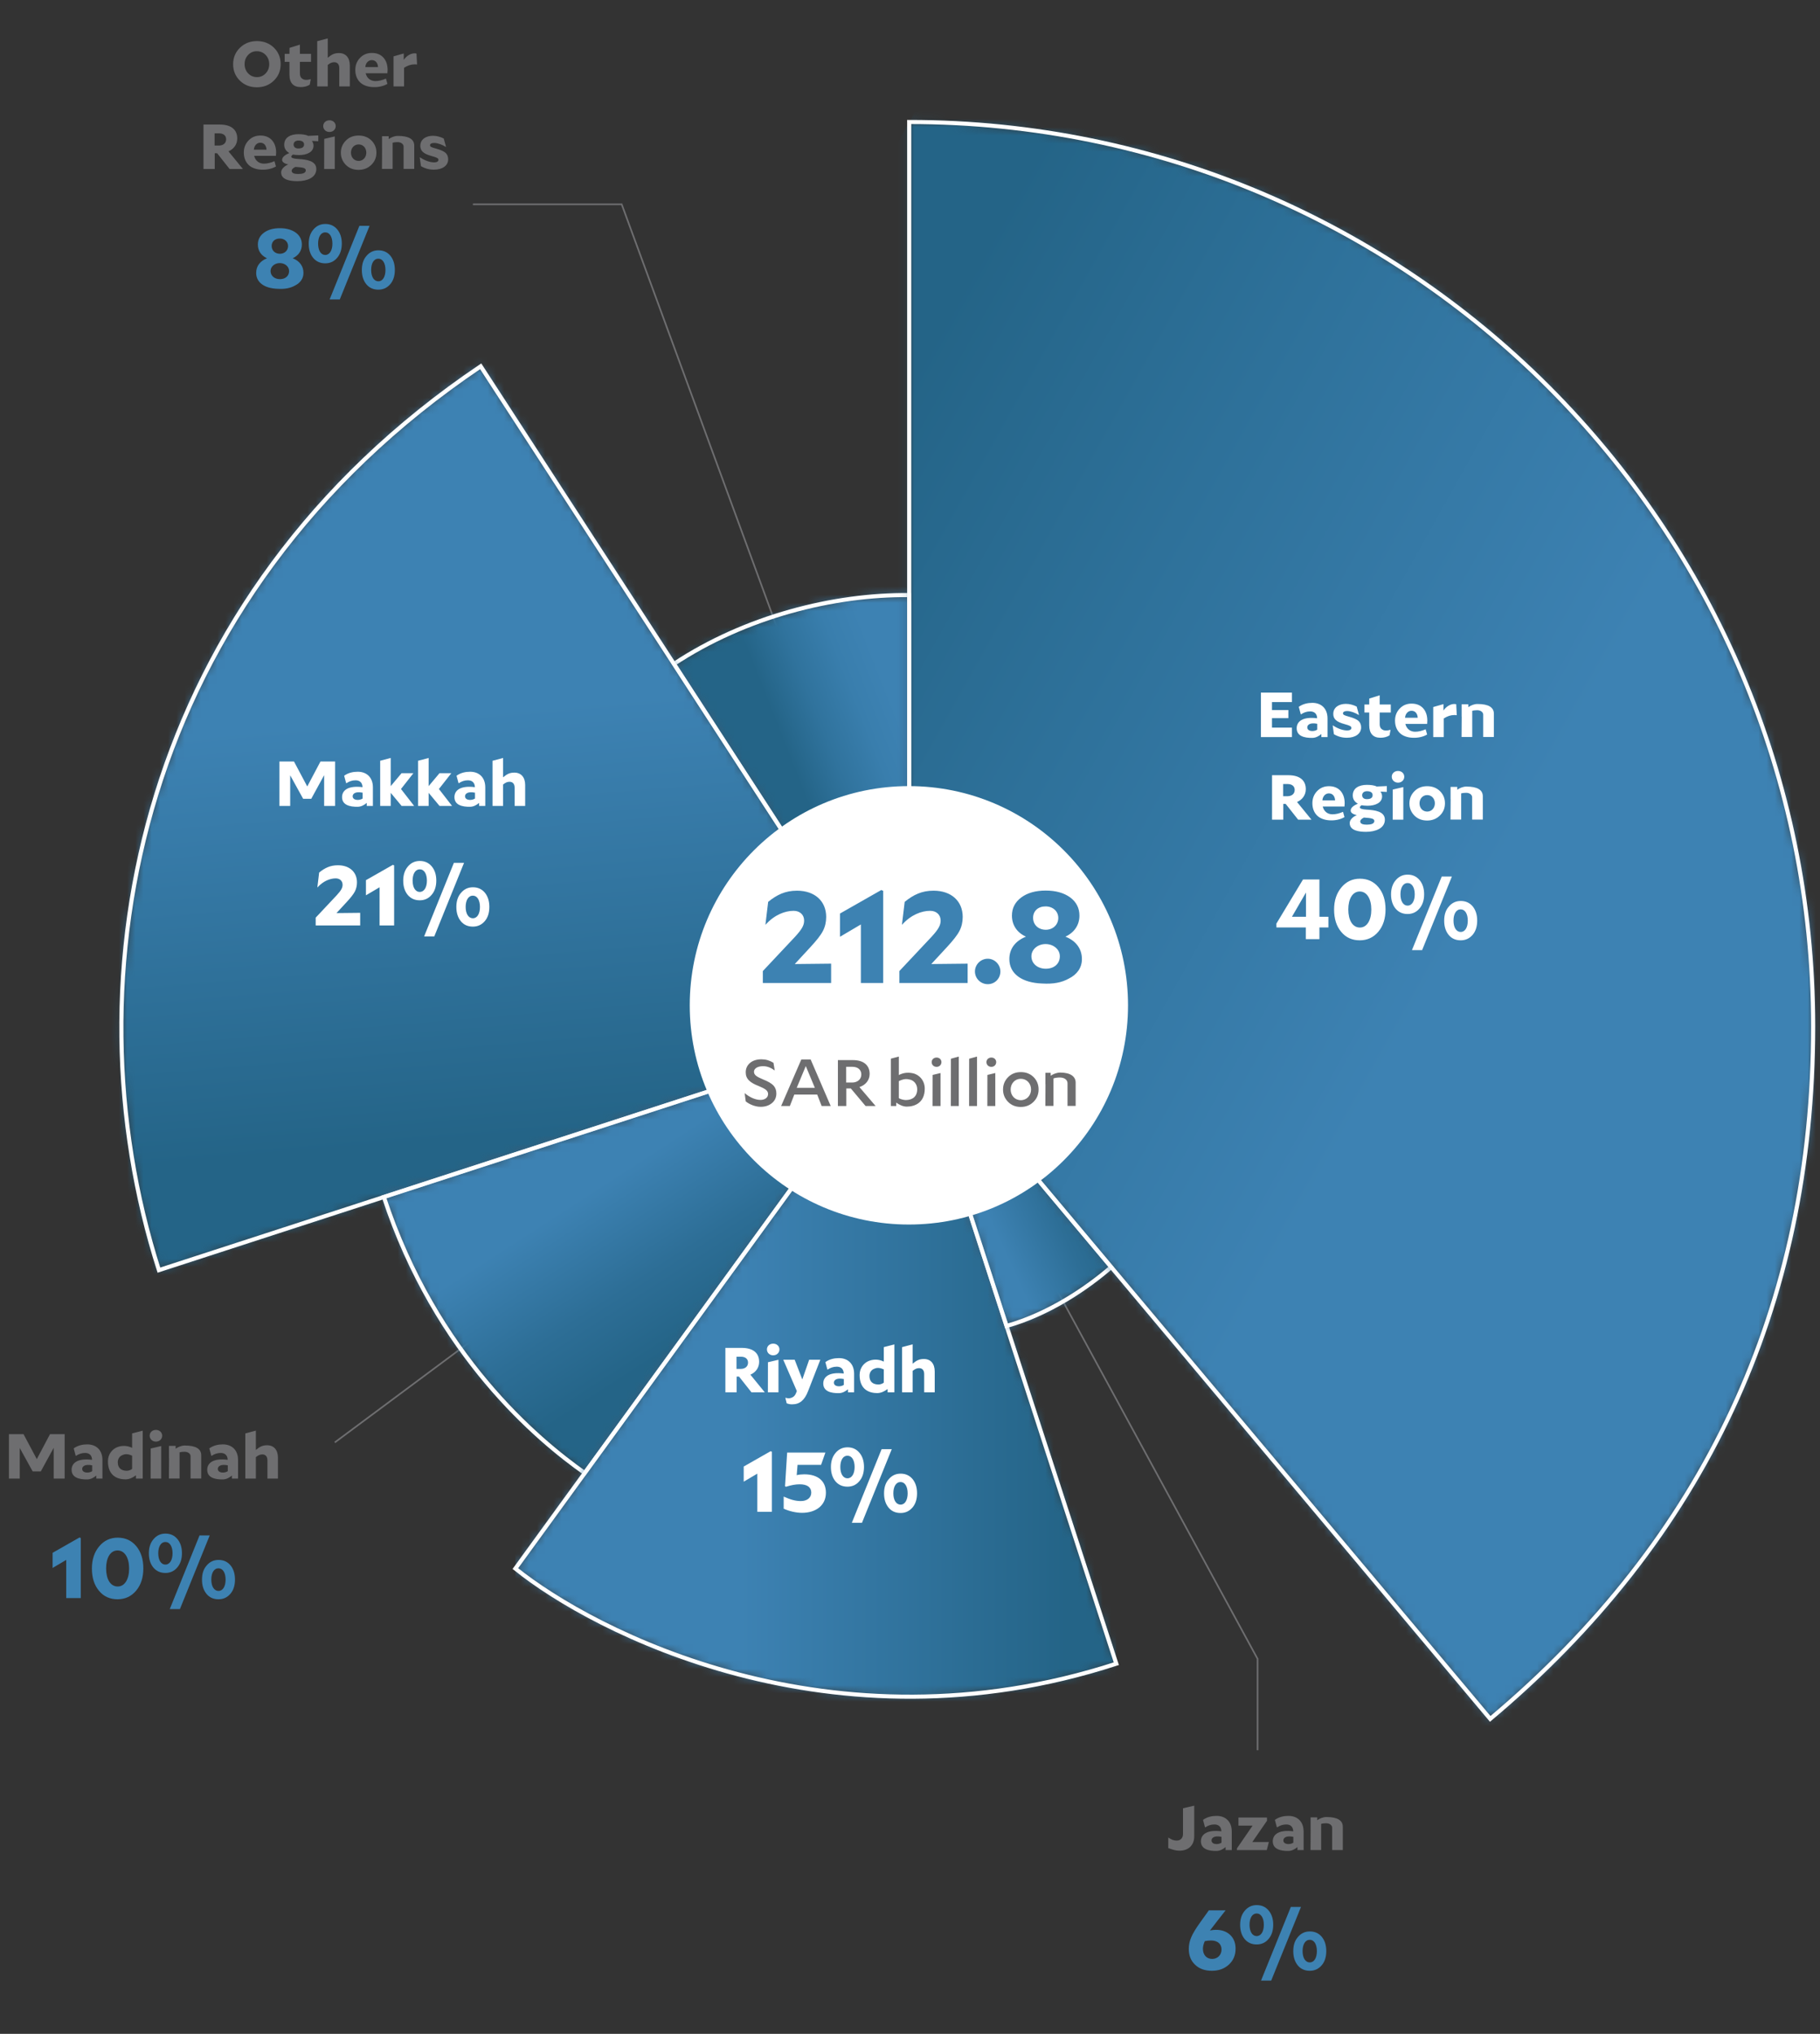 <svg width="222" height="248" viewBox="0 0 222 248" fill="none" xmlns="http://www.w3.org/2000/svg">
<rect x="0" y="0" width="222" height="248" fill="#333333" stroke="none"/>
<path d="M31.33 10.643C30.502 10.643 29.813 10.372 29.264 9.838C28.714 9.297 28.436 8.631 28.436 7.834C28.436 7.036 28.714 6.363 29.271 5.821C29.829 5.28 30.518 5.009 31.346 5.009C32.166 5.009 32.855 5.28 33.412 5.814C33.962 6.355 34.233 7.021 34.233 7.818C34.233 8.623 33.962 9.289 33.405 9.831C32.847 10.372 32.158 10.643 31.33 10.643ZM29.837 7.818C29.837 8.267 29.976 8.639 30.27 8.948C30.556 9.25 30.912 9.405 31.338 9.405C31.764 9.405 32.112 9.258 32.406 8.948C32.693 8.646 32.84 8.275 32.84 7.834C32.84 7.385 32.693 7.006 32.406 6.704C32.112 6.394 31.748 6.247 31.323 6.247C30.897 6.247 30.549 6.394 30.262 6.704C29.976 7.006 29.837 7.377 29.837 7.818ZM37.783 10.326C37.481 10.52 37.102 10.62 36.684 10.62C35.778 10.62 35.306 10.101 35.306 9.088V7.54H34.725V6.564H35.306L35.314 5.837L36.583 5.442V6.564H37.938V7.54H36.583V8.956C36.583 9.335 36.722 9.567 37.071 9.699C37.28 9.761 37.527 9.753 37.883 9.653L37.907 9.668L37.783 10.326ZM40.76 7.586C40.489 7.586 40.272 7.687 39.978 7.919V10.535H38.693V5.024L39.978 4.684V7.044C40.481 6.619 40.814 6.471 41.356 6.471C42.176 6.471 42.671 7.036 42.671 7.989V10.535H41.386V8.306C41.386 7.841 41.154 7.586 40.76 7.586ZM45.785 9.885C46.196 9.885 46.645 9.776 47.078 9.583L47.256 10.225C46.761 10.52 46.103 10.651 45.491 10.62C44.872 10.597 44.299 10.403 43.928 10.047C43.541 9.668 43.34 9.157 43.34 8.53C43.34 7.942 43.533 7.454 43.92 7.052C44.299 6.657 44.779 6.456 45.36 6.456C45.956 6.456 46.428 6.649 46.769 7.021C47.109 7.408 47.279 7.911 47.279 8.538C47.279 8.654 47.264 8.871 47.256 8.933H44.601C44.748 9.544 45.213 9.885 45.785 9.885ZM44.563 8.182H46.111C46.08 7.656 45.793 7.331 45.352 7.331C44.919 7.331 44.594 7.702 44.563 8.182ZM48.001 6.874L49.248 6.518V7.307C49.549 6.828 50.107 6.502 50.556 6.502C50.641 6.502 50.71 6.51 50.803 6.533L50.873 7.872C50.795 7.849 50.703 7.849 50.563 7.849C50.145 7.849 49.727 7.981 49.286 8.267V10.535H48.001V6.874Z" fill="#6E6E70"/>
<path d="M28.002 20.605L26.485 18.686H26.191V20.605H24.821V15.187H26.81C28.18 15.187 28.939 15.791 28.939 16.89C28.939 17.586 28.536 18.167 27.87 18.453L29.628 20.605H28.002ZM26.175 17.749H26.694C27.236 17.749 27.584 17.447 27.584 16.983C27.584 16.534 27.259 16.263 26.717 16.263H26.175V17.749ZM32.188 19.955C32.598 19.955 33.047 19.846 33.48 19.653L33.658 20.295C33.163 20.59 32.505 20.721 31.893 20.69C31.274 20.667 30.701 20.473 30.33 20.117C29.943 19.738 29.742 19.227 29.742 18.6C29.742 18.012 29.935 17.524 30.322 17.122C30.701 16.727 31.181 16.526 31.762 16.526C32.358 16.526 32.83 16.72 33.171 17.091C33.511 17.478 33.681 17.981 33.681 18.608C33.681 18.724 33.666 18.941 33.658 19.003H31.003C31.15 19.614 31.615 19.955 32.188 19.955ZM30.965 18.252H32.513C32.482 17.726 32.195 17.401 31.754 17.401C31.321 17.401 30.996 17.772 30.965 18.252ZM38.823 17.223L38.049 17.184C38.157 17.346 38.242 17.524 38.242 17.772C38.242 18.538 37.438 18.91 36.462 18.91C36.238 18.91 35.812 18.871 35.75 18.848C35.673 18.879 35.533 18.987 35.533 19.103C35.533 19.266 35.804 19.343 36.339 19.382C37.391 19.444 38.583 19.599 38.583 20.613C38.583 21.665 37.438 22.091 36.284 22.091C35.441 22.091 34.295 21.952 34.295 21.023C34.295 20.62 34.674 20.264 35.147 20.055H35.17C34.76 19.97 34.411 19.792 34.411 19.498C34.411 19.096 34.899 18.825 35.286 18.662C34.891 18.422 34.667 18.12 34.667 17.648C34.667 16.75 35.448 16.363 36.385 16.363C36.842 16.363 37.321 16.418 37.577 16.565L38.823 16.511V17.223ZM35.58 20.829C35.58 21.154 35.998 21.216 36.385 21.216C36.888 21.216 37.298 21.108 37.298 20.775C37.298 20.489 36.989 20.412 36.029 20.35C35.735 20.497 35.58 20.651 35.58 20.829ZM35.812 17.625C35.812 17.881 35.982 18.105 36.385 18.105C36.927 18.105 37.089 17.881 37.089 17.617C37.089 17.354 36.911 17.137 36.4 17.137C36.029 17.137 35.812 17.346 35.812 17.625ZM40.19 14.668C40.624 14.668 40.949 14.97 40.949 15.373C40.949 15.783 40.624 16.093 40.19 16.093C39.757 16.093 39.424 15.783 39.424 15.373C39.424 14.97 39.749 14.668 40.19 14.668ZM39.54 20.605L39.548 16.936L40.833 16.634V20.605H39.54ZM43.738 20.713C43.111 20.713 42.592 20.512 42.19 20.11C41.788 19.699 41.578 19.212 41.578 18.623C41.578 18.035 41.788 17.54 42.198 17.13C42.6 16.727 43.119 16.526 43.746 16.526C44.373 16.526 44.891 16.727 45.301 17.122C45.712 17.532 45.913 18.02 45.913 18.608C45.913 19.204 45.712 19.692 45.294 20.102C44.883 20.504 44.365 20.713 43.738 20.713ZM42.809 18.616C42.809 19.196 43.204 19.622 43.746 19.622C44.28 19.622 44.682 19.189 44.682 18.616C44.682 18.035 44.288 17.61 43.746 17.61C43.204 17.61 42.809 18.051 42.809 18.616ZM49.23 17.873C49.23 17.571 48.92 17.331 48.495 17.331C48.286 17.331 48.007 17.362 47.891 17.408V20.597H46.591L46.606 18.097H46.598V16.611H47.411V16.959C47.728 16.743 48.115 16.572 48.526 16.572C49.872 16.572 50.53 16.975 50.53 17.764V20.597H49.23V17.873ZM53.244 18.136C53.778 18.283 54.157 18.461 54.358 18.647C54.567 18.848 54.668 19.103 54.668 19.428C54.668 20.187 53.971 20.69 52.934 20.69C52.353 20.69 51.85 20.551 51.347 20.257L51.2 19.204L51.231 19.189C51.812 19.576 52.439 19.8 52.98 19.8C53.29 19.8 53.483 19.676 53.483 19.498C53.483 19.289 53.282 19.204 52.671 19.034C51.649 18.755 51.27 18.407 51.27 17.78C51.27 16.975 51.974 16.557 52.81 16.557C53.251 16.557 53.7 16.673 54.126 16.89L54.405 17.904L54.381 17.912C53.917 17.625 53.375 17.432 52.95 17.432C52.64 17.432 52.454 17.54 52.454 17.71C52.454 17.795 52.501 17.865 52.593 17.919C52.686 17.973 52.903 18.043 53.244 18.136Z" fill="#6E6E70"/>
<path d="M37.016 33.276C37.016 33.968 36.624 34.504 35.974 34.824C35.406 35.144 34.715 35.268 33.879 35.216C32.248 35.165 31.247 34.442 31.247 33.276C31.247 32.45 31.722 31.831 32.568 31.491C31.856 31.171 31.454 30.572 31.454 29.819C31.454 29.22 31.701 28.746 32.197 28.374C32.682 28.013 33.332 27.827 34.137 27.827C34.942 27.827 35.592 28.013 36.087 28.374C36.572 28.735 36.82 29.22 36.82 29.819C36.82 30.562 36.417 31.16 35.705 31.491C36.541 31.821 37.016 32.45 37.016 33.276ZM33.002 33.049C33.002 33.627 33.487 34.04 34.147 34.04C34.797 34.04 35.262 33.658 35.262 33.049C35.262 32.492 34.746 32.079 34.126 32.079C33.518 32.079 33.002 32.492 33.002 33.049ZM33.136 29.994C33.136 30.562 33.569 30.944 34.147 30.944C34.704 30.944 35.138 30.552 35.138 30.005C35.138 29.468 34.704 29.086 34.126 29.086C33.538 29.086 33.136 29.447 33.136 29.994ZM40.206 36.517L43.838 27.538H45.077L41.444 36.517H40.206ZM37.657 29.716C37.657 29.014 37.842 28.436 38.224 27.992C38.606 27.538 39.091 27.311 39.679 27.311C40.278 27.311 40.763 27.528 41.134 27.972C41.506 28.415 41.692 28.993 41.692 29.705C41.692 30.407 41.506 30.995 41.124 31.439C40.742 31.893 40.257 32.11 39.669 32.11C39.07 32.11 38.575 31.893 38.203 31.45C37.842 31.006 37.657 30.438 37.657 29.716ZM38.802 29.705C38.802 30.531 39.132 31.088 39.679 31.088C40.206 31.088 40.546 30.531 40.546 29.716C40.546 28.89 40.216 28.333 39.669 28.333C39.132 28.333 38.802 28.89 38.802 29.705ZM44.138 32.925C44.138 32.224 44.313 31.645 44.705 31.202C45.087 30.748 45.572 30.521 46.16 30.521C46.748 30.521 47.244 30.737 47.615 31.181C47.977 31.625 48.162 32.203 48.162 32.915C48.162 33.617 47.987 34.205 47.605 34.649C47.213 35.103 46.738 35.319 46.15 35.319C45.541 35.319 45.046 35.103 44.684 34.659C44.323 34.215 44.138 33.648 44.138 32.925ZM45.273 32.915C45.273 33.74 45.603 34.298 46.16 34.298C46.687 34.298 47.017 33.74 47.017 32.925C47.017 32.1 46.687 31.542 46.15 31.542C45.603 31.542 45.273 32.1 45.273 32.915Z" fill="#3D82B2"/>
<path d="M3.986 179.42L2.407 176.557V180.295H1.091V174.877H2.871L4.489 177.919L6.099 174.877H7.887V180.295H6.548V176.541L4.976 179.42H3.986ZM12.496 180.295H11.745V179.923C11.443 180.179 11.071 180.388 10.646 180.396C9.655 180.411 8.734 180.171 8.734 179.219C8.734 178.345 9.539 177.787 11.226 178.004L11.219 177.865C11.149 177.362 10.8 177.168 10.375 177.168C9.949 177.168 9.601 177.3 9.26 177.524L9.229 177.501L8.989 176.611C9.485 176.247 10.088 176.123 10.646 176.123C11.729 176.123 12.496 176.804 12.496 178.035V180.295ZM10.027 179.111C10.027 179.629 10.839 179.668 11.242 179.389V178.677C10.367 178.499 10.027 178.801 10.027 179.111ZM17.408 180.295H16.58V179.893C16.224 180.163 15.783 180.388 15.318 180.388C14.358 180.388 13.166 179.985 13.166 178.174C13.166 177.307 13.716 176.657 14.382 176.433C14.978 176.224 15.62 176.293 16.116 176.549V174.784L17.408 174.451V180.295ZM14.366 178.298C14.366 178.956 14.738 179.343 15.481 179.343C15.666 179.343 15.968 179.25 16.116 179.111V177.501C15.775 177.346 15.357 177.23 14.97 177.416C14.653 177.516 14.366 177.834 14.366 178.298ZM19.023 174.358C19.456 174.358 19.781 174.66 19.781 175.063C19.781 175.473 19.456 175.783 19.023 175.783C18.589 175.783 18.256 175.473 18.256 175.063C18.256 174.66 18.581 174.358 19.023 174.358ZM18.372 180.295L18.38 176.626L19.665 176.324V180.295H18.372ZM23.244 177.563C23.244 177.261 22.934 177.021 22.508 177.021C22.299 177.021 22.021 177.052 21.905 177.098V180.287H20.604L20.62 177.787H20.612V176.301H21.425V176.649C21.742 176.433 22.129 176.262 22.539 176.262C23.886 176.262 24.544 176.665 24.544 177.454V180.287H23.244V177.563ZM29.038 180.295H28.287V179.923C27.985 180.179 27.613 180.388 27.188 180.396C26.197 180.411 25.276 180.171 25.276 179.219C25.276 178.345 26.081 177.787 27.768 178.004L27.761 177.865C27.691 177.362 27.343 177.168 26.917 177.168C26.491 177.168 26.143 177.3 25.802 177.524L25.771 177.501L25.531 176.611C26.027 176.247 26.63 176.123 27.188 176.123C28.271 176.123 29.038 176.804 29.038 178.035V180.295ZM26.569 179.111C26.569 179.629 27.381 179.668 27.784 179.389V178.677C26.909 178.499 26.569 178.801 26.569 179.111ZM31.992 177.346C31.721 177.346 31.504 177.447 31.21 177.679V180.295H29.925V174.784L31.21 174.444V176.804C31.713 176.379 32.046 176.231 32.588 176.231C33.408 176.231 33.904 176.797 33.904 177.749V180.295H32.619V178.066C32.619 177.601 32.386 177.346 31.992 177.346Z" fill="#6E6E70"/>
<path d="M9.852 194.865H8.077V190.211L6.416 191.191V189.344L9.698 187.476L9.852 187.538V194.865ZM17.484 191.243C17.484 192.347 17.195 193.255 16.607 193.957C16.019 194.659 15.255 195.009 14.336 195.009C13.408 195.009 12.644 194.669 12.076 193.977C11.498 193.286 11.21 192.388 11.21 191.263C11.21 190.159 11.509 189.261 12.107 188.549C12.696 187.847 13.449 187.497 14.357 187.497C15.286 187.497 16.039 187.837 16.617 188.529C17.195 189.22 17.484 190.128 17.484 191.243ZM12.943 191.243C12.943 192.564 13.47 193.451 14.357 193.451C15.224 193.451 15.75 192.553 15.75 191.263C15.75 189.953 15.214 189.055 14.336 189.055C13.459 189.055 12.943 189.963 12.943 191.243ZM20.707 196.207L24.339 187.228H25.578L21.945 196.207H20.707ZM18.158 189.406C18.158 188.704 18.343 188.126 18.725 187.682C19.107 187.228 19.592 187.001 20.18 187.001C20.779 187.001 21.264 187.218 21.635 187.662C22.007 188.105 22.193 188.683 22.193 189.395C22.193 190.097 22.007 190.685 21.625 191.129C21.243 191.583 20.758 191.8 20.17 191.8C19.571 191.8 19.076 191.583 18.704 191.139C18.343 190.696 18.158 190.128 18.158 189.406ZM19.303 189.395C19.303 190.221 19.633 190.778 20.18 190.778C20.707 190.778 21.047 190.221 21.047 189.406C21.047 188.58 20.717 188.023 20.17 188.023C19.633 188.023 19.303 188.58 19.303 189.395ZM24.639 192.615C24.639 191.913 24.814 191.336 25.206 190.892C25.588 190.438 26.073 190.211 26.661 190.211C27.25 190.211 27.745 190.427 28.116 190.871C28.478 191.315 28.663 191.893 28.663 192.605C28.663 193.307 28.488 193.895 28.106 194.339C27.714 194.793 27.239 195.009 26.651 195.009C26.042 195.009 25.547 194.793 25.186 194.349C24.824 193.905 24.639 193.338 24.639 192.615ZM25.774 192.605C25.774 193.431 26.104 193.988 26.661 193.988C27.188 193.988 27.518 193.431 27.518 192.615C27.518 191.79 27.188 191.232 26.651 191.232C26.104 191.232 25.774 191.79 25.774 192.605Z" fill="#3D82B2"/>
<path d="M143.526 224.434C143.998 224.434 144.3 224.124 144.3 223.629V220.494L145.67 220.177V223.908C145.67 224.991 144.981 225.665 143.874 225.665C143.433 225.665 143.03 225.549 142.504 225.347V224.078L142.519 224.07C142.876 224.318 143.193 224.434 143.526 224.434ZM150.248 225.595H149.497V225.223C149.195 225.479 148.824 225.688 148.398 225.696C147.407 225.711 146.486 225.471 146.486 224.519C146.486 223.644 147.291 223.087 148.979 223.304L148.971 223.165C148.901 222.662 148.553 222.468 148.127 222.468C147.701 222.468 147.353 222.6 147.013 222.824L146.982 222.801L146.742 221.911C147.237 221.547 147.841 221.423 148.398 221.423C149.482 221.423 150.248 222.104 150.248 223.335V225.595ZM147.779 224.411C147.779 224.929 148.592 224.968 148.994 224.689V223.977C148.119 223.799 147.779 224.101 147.779 224.411ZM150.88 225.386L152.792 222.607H151.066V221.624H154.541L154.549 222.011L152.753 224.612H154.773L154.518 225.595H150.88V225.386ZM159.012 225.595H158.261V225.223C157.959 225.479 157.588 225.688 157.162 225.696C156.172 225.711 155.25 225.471 155.25 224.519C155.25 223.644 156.055 223.087 157.743 223.304L157.735 223.165C157.665 222.662 157.317 222.468 156.891 222.468C156.466 222.468 156.117 222.6 155.777 222.824L155.746 222.801L155.506 221.911C156.001 221.547 156.605 221.423 157.162 221.423C158.246 221.423 159.012 222.104 159.012 223.335V225.595ZM156.543 224.411C156.543 224.929 157.356 224.968 157.758 224.689V223.977C156.884 223.799 156.543 224.101 156.543 224.411ZM162.493 222.863C162.493 222.561 162.183 222.321 161.757 222.321C161.548 222.321 161.27 222.352 161.154 222.398V225.587H159.853L159.869 223.087H159.861V221.601H160.674V221.949C160.991 221.733 161.378 221.562 161.788 221.562C163.135 221.562 163.793 221.965 163.793 222.754V225.587H162.493V222.863Z" fill="#6E6E70"/>
<path d="M150.713 237.626C150.713 238.411 150.445 239.04 149.909 239.546C149.362 240.051 148.67 240.309 147.824 240.309C146.957 240.309 146.276 240.062 145.77 239.566C145.254 239.081 145.007 238.442 145.007 237.637C145.007 237.172 145.099 236.697 145.306 236.223C145.502 235.748 145.873 235.139 146.431 234.365L147.452 232.941H149.496C148.742 233.911 148.164 234.633 147.587 235.397C147.855 235.335 148.092 235.315 148.33 235.315C149.031 235.315 149.609 235.521 150.053 235.934C150.497 236.357 150.713 236.924 150.713 237.626ZM146.73 237.626C146.73 238.369 147.174 238.865 147.855 238.865C148.515 238.865 149 238.38 149 237.719C149 237.028 148.515 236.615 147.71 236.615C147.463 236.615 147.194 236.646 146.957 236.697C146.813 237.028 146.73 237.337 146.73 237.626ZM153.819 241.507L157.452 232.528H158.69L155.058 241.507H153.819ZM151.27 234.706C151.27 234.004 151.456 233.426 151.838 232.982C152.22 232.528 152.705 232.301 153.293 232.301C153.892 232.301 154.377 232.518 154.748 232.962C155.12 233.405 155.305 233.983 155.305 234.695C155.305 235.397 155.12 235.985 154.738 236.429C154.356 236.883 153.871 237.1 153.283 237.1C152.684 237.1 152.189 236.883 151.817 236.439C151.456 235.996 151.27 235.428 151.27 234.706ZM152.416 234.695C152.416 235.521 152.746 236.078 153.293 236.078C153.819 236.078 154.16 235.521 154.16 234.706C154.16 233.88 153.83 233.323 153.283 233.323C152.746 233.323 152.416 233.88 152.416 234.695ZM157.751 237.915C157.751 237.213 157.927 236.636 158.319 236.192C158.701 235.738 159.186 235.511 159.774 235.511C160.362 235.511 160.858 235.727 161.229 236.171C161.59 236.615 161.776 237.193 161.776 237.905C161.776 238.607 161.601 239.195 161.219 239.639C160.827 240.093 160.352 240.309 159.764 240.309C159.155 240.309 158.659 240.093 158.298 239.649C157.937 239.205 157.751 238.638 157.751 237.915ZM158.886 237.905C158.886 238.73 159.217 239.288 159.774 239.288C160.3 239.288 160.631 238.73 160.631 237.915C160.631 237.09 160.3 236.532 159.764 236.532C159.217 236.532 158.886 237.09 158.886 237.905Z" fill="#3D82B2"/>
<path d="M98.354 86.265L75.834 24.915H57.684" stroke="#6E6E70" stroke-width="0.2" stroke-miterlimit="10"/>
<path d="M125.974 151.905L153.394 202.275V213.415" stroke="#6E6E70" stroke-width="0.2" stroke-miterlimit="10"/>
<path d="M67.354 156.165L40.834 175.885" stroke="#6E6E70" stroke-width="0.2" stroke-miterlimit="10"/>
<mask id="mask0_63_5434" style="mask-type:luminance" maskUnits="userSpaceOnUse" x="82" y="72" width="29" height="54">
<path d="M82.214 80.945L110.914 125.135V72.555C110.764 72.555 110.604 72.555 110.454 72.555C101.354 72.555 90.774 75.285 82.214 80.955" fill="white"/>
</mask>
<g mask="url(#mask0_63_5434)">
<path d="M107.05 62.764L64.279 79.612L86.064 134.916L128.835 118.068L107.05 62.764Z" fill="url(#paint0_linear_63_5434)"/>
</g>
<path d="M110.904 125.135L82.204 80.955C90.914 75.195 101.704 72.465 110.904 72.565V125.145V125.135Z" stroke="white" stroke-width="0.5" stroke-miterlimit="10"/>
<mask id="mask1_63_5434" style="mask-type:luminance" maskUnits="userSpaceOnUse" x="14" y="44" width="97" height="111">
<path d="M19.384 154.865L110.904 125.125L58.644 44.645C16.984 72.705 7.904 118.955 19.394 154.855" fill="white"/>
</mask>
<g mask="url(#mask1_63_5434)">
<path d="M110.185 36.062L-1.283 45.422L8.629 163.456L120.097 154.096L110.185 36.062Z" fill="url(#paint1_linear_63_5434)"/>
</g>
<path d="M110.904 125.135L19.384 154.875C7.894 118.975 16.974 72.725 58.634 44.665L110.894 125.145L110.904 125.135Z" stroke="white" stroke-width="0.5" stroke-miterlimit="10"/>
<mask id="mask2_63_5434" style="mask-type:luminance" maskUnits="userSpaceOnUse" x="46" y="125" width="65" height="55">
<path d="M46.824 145.955C53.174 165.265 65.664 175.615 71.324 179.615L110.904 125.135L46.824 145.955Z" fill="white"/>
</mask>
<g mask="url(#mask2_63_5434)">
<path d="M91.99 95.907L21.974 141.202L65.727 208.833L135.742 163.538L91.99 95.907Z" fill="url(#paint2_linear_63_5434)"/>
</g>
<path d="M110.904 125.135L71.324 179.615C65.664 175.625 53.174 165.265 46.824 145.955L110.904 125.135Z" stroke="white" stroke-width="0.5" stroke-miterlimit="10"/>
<mask id="mask3_63_5434" style="mask-type:luminance" maskUnits="userSpaceOnUse" x="62" y="125" width="75" height="82">
<path d="M62.854 191.265C72.294 198.885 101.404 214.155 136.154 202.855L110.894 125.135L62.844 191.265H62.854Z" fill="white"/>
</mask>
<g mask="url(#mask3_63_5434)">
<path d="M136.154 125.135H62.854V214.155H136.154V125.135Z" fill="url(#paint3_linear_63_5434)"/>
</g>
<path d="M110.904 125.135L136.164 202.865C101.414 214.155 72.304 198.885 62.864 191.265L110.914 125.135H110.904Z" stroke="white" stroke-width="0.5" stroke-miterlimit="10"/>
<mask id="mask4_63_5434" style="mask-type:luminance" maskUnits="userSpaceOnUse" x="110" y="125" width="26" height="37">
<path d="M122.784 161.685C127.964 160.225 132.594 157.075 135.554 154.505L110.914 125.135L122.794 161.685H122.784Z" fill="white"/>
</mask>
<g mask="url(#mask4_63_5434)">
<path d="M131.305 115.832L97.109 131.416L115.139 170.981L149.336 155.397L131.305 115.832Z" fill="url(#paint4_linear_63_5434)"/>
</g>
<path d="M110.904 125.135L135.544 154.505C132.584 157.075 127.954 160.225 122.774 161.685L110.894 125.135H110.904Z" stroke="white" stroke-width="0.5" stroke-miterlimit="10"/>
<mask id="mask5_63_5434" style="mask-type:luminance" maskUnits="userSpaceOnUse" x="110" y="14" width="112" height="196">
<path d="M110.904 125.135L181.774 209.595C207.894 187.675 221.164 159.235 221.164 125.135C221.164 64.235 171.794 14.875 110.904 14.875V125.135Z" fill="white"/>
</mask>
<g mask="url(#mask5_63_5434)">
<path d="M137.15 -32.09L27.982 163.243L194.928 256.546L304.096 61.213L137.15 -32.09Z" fill="url(#paint5_linear_63_5434)"/>
</g>
<path d="M110.904 125.135V14.875C171.794 14.875 221.164 64.245 221.164 125.135C221.164 159.235 207.904 187.675 181.774 209.595L110.904 125.135Z" stroke="white" stroke-width="0.5" stroke-miterlimit="10"/>
<path d="M110.864 149.315C125.624 149.315 137.594 137.345 137.594 122.585C137.594 107.825 125.624 95.855 110.864 95.855C96.104 95.855 84.134 107.825 84.134 122.585C84.134 137.345 96.104 149.315 110.864 149.315Z" fill="white"/>
<path d="M153.801 89.875V84.457H157.586V85.61H155.155V86.578H157.152V87.569H155.155V88.722H157.586V89.875H153.801ZM161.929 89.875H161.178V89.504C160.876 89.759 160.505 89.968 160.079 89.976C159.088 89.991 158.167 89.751 158.167 88.799C158.167 87.924 158.972 87.367 160.66 87.584L160.652 87.445C160.582 86.942 160.234 86.748 159.808 86.748C159.382 86.748 159.034 86.88 158.694 87.104L158.663 87.081L158.423 86.191C158.918 85.827 159.522 85.703 160.079 85.703C161.163 85.703 161.929 86.384 161.929 87.615V89.875ZM159.46 88.691C159.46 89.209 160.273 89.248 160.675 88.969V88.257C159.8 88.079 159.46 88.381 159.46 88.691ZM164.605 87.406C165.139 87.553 165.518 87.731 165.719 87.917C165.928 88.118 166.029 88.373 166.029 88.698C166.029 89.457 165.332 89.96 164.295 89.96C163.714 89.96 163.211 89.821 162.708 89.527L162.561 88.474L162.592 88.459C163.173 88.846 163.8 89.07 164.341 89.07C164.651 89.07 164.844 88.946 164.844 88.768C164.844 88.559 164.643 88.474 164.032 88.304C163.01 88.025 162.631 87.677 162.631 87.05C162.631 86.245 163.335 85.827 164.171 85.827C164.612 85.827 165.061 85.943 165.487 86.16L165.766 87.174L165.742 87.181C165.278 86.895 164.736 86.702 164.31 86.702C164.001 86.702 163.815 86.81 163.815 86.98C163.815 87.065 163.861 87.135 163.954 87.189C164.047 87.243 164.264 87.313 164.605 87.406ZM169.491 89.666C169.189 89.859 168.81 89.96 168.392 89.96C167.487 89.96 167.015 89.442 167.015 88.428V86.88H166.434V85.904H167.015L167.022 85.177L168.292 84.782V85.904H169.646V86.88H168.292V88.296C168.292 88.675 168.431 88.907 168.779 89.039C168.988 89.101 169.236 89.093 169.592 88.993L169.615 89.008L169.491 89.666ZM172.608 89.225C173.018 89.225 173.467 89.117 173.9 88.923L174.078 89.565C173.583 89.859 172.925 89.991 172.313 89.96C171.694 89.937 171.121 89.743 170.75 89.387C170.363 89.008 170.162 88.497 170.162 87.87C170.162 87.282 170.355 86.794 170.742 86.392C171.121 85.997 171.601 85.796 172.182 85.796C172.778 85.796 173.25 85.99 173.591 86.361C173.931 86.748 174.101 87.251 174.101 87.878C174.101 87.994 174.086 88.211 174.078 88.273H171.423C171.57 88.884 172.035 89.225 172.608 89.225ZM171.385 87.522H172.933C172.902 86.996 172.615 86.671 172.174 86.671C171.741 86.671 171.416 87.042 171.385 87.522ZM174.823 86.214L176.07 85.858V86.647C176.371 86.168 176.929 85.843 177.378 85.843C177.463 85.843 177.532 85.85 177.625 85.873L177.695 87.212C177.618 87.189 177.525 87.189 177.385 87.189C176.967 87.189 176.549 87.321 176.108 87.607V89.875H174.823V86.214ZM180.92 87.143C180.92 86.841 180.61 86.601 180.184 86.601C179.975 86.601 179.697 86.632 179.581 86.678V89.867H178.28L178.296 87.367H178.288V85.881H179.101V86.23C179.418 86.013 179.805 85.843 180.215 85.843C181.562 85.843 182.22 86.245 182.22 87.034V89.867H180.92V87.143Z" fill="white"/>
<path d="M158.342 99.945L156.825 98.025H156.531V99.945H155.161V94.527H157.15C158.52 94.527 159.279 95.131 159.279 96.23C159.279 96.926 158.876 97.507 158.211 97.793L159.968 99.945H158.342ZM156.516 97.089H157.034C157.576 97.089 157.924 96.787 157.924 96.323C157.924 95.874 157.599 95.603 157.057 95.603H156.516V97.089ZM162.528 99.295C162.938 99.295 163.387 99.186 163.82 98.993L163.998 99.635C163.503 99.93 162.845 100.061 162.233 100.03C161.614 100.007 161.042 99.813 160.67 99.457C160.283 99.078 160.082 98.567 160.082 97.94C160.082 97.352 160.275 96.864 160.662 96.462C161.042 96.067 161.521 95.866 162.102 95.866C162.698 95.866 163.17 96.059 163.511 96.431C163.851 96.818 164.021 97.321 164.021 97.948C164.021 98.064 164.006 98.281 163.998 98.343H161.343C161.49 98.954 161.955 99.295 162.528 99.295ZM161.305 97.592H162.853C162.822 97.066 162.535 96.741 162.094 96.741C161.661 96.741 161.336 97.112 161.305 97.592ZM169.163 96.563L168.389 96.524C168.497 96.686 168.583 96.864 168.583 97.112C168.583 97.878 167.778 98.25 166.802 98.25C166.578 98.25 166.152 98.211 166.09 98.188C166.013 98.219 165.874 98.327 165.874 98.443C165.874 98.606 166.144 98.683 166.678 98.722C167.731 98.784 168.923 98.939 168.923 99.953C168.923 101.005 167.778 101.431 166.624 101.431C165.781 101.431 164.635 101.292 164.635 100.363C164.635 99.96 165.014 99.604 165.487 99.395H165.51C165.1 99.31 164.751 99.132 164.751 98.838C164.751 98.436 165.239 98.165 165.626 98.002C165.231 97.762 165.007 97.46 165.007 96.988C165.007 96.09 165.788 95.703 166.725 95.703C167.182 95.703 167.661 95.758 167.917 95.905L169.163 95.85V96.563ZM165.92 100.169C165.92 100.494 166.338 100.556 166.725 100.556C167.228 100.556 167.638 100.448 167.638 100.115C167.638 99.829 167.329 99.751 166.369 99.689C166.075 99.837 165.92 99.991 165.92 100.169ZM166.152 96.965C166.152 97.221 166.322 97.445 166.725 97.445C167.267 97.445 167.429 97.221 167.429 96.957C167.429 96.694 167.251 96.477 166.74 96.477C166.369 96.477 166.152 96.686 166.152 96.965ZM170.53 94.008C170.964 94.008 171.289 94.31 171.289 94.713C171.289 95.123 170.964 95.433 170.53 95.433C170.097 95.433 169.764 95.123 169.764 94.713C169.764 94.31 170.089 94.008 170.53 94.008ZM169.88 99.945L169.888 96.276L171.173 95.974V99.945H169.88ZM174.078 100.053C173.451 100.053 172.932 99.852 172.53 99.45C172.128 99.039 171.919 98.552 171.919 97.963C171.919 97.375 172.128 96.88 172.538 96.47C172.94 96.067 173.459 95.866 174.086 95.866C174.713 95.866 175.231 96.067 175.641 96.462C176.052 96.872 176.253 97.36 176.253 97.948C176.253 98.544 176.052 99.032 175.634 99.442C175.224 99.844 174.705 100.053 174.078 100.053ZM173.149 97.956C173.149 98.536 173.544 98.962 174.086 98.962C174.62 98.962 175.022 98.528 175.022 97.956C175.022 97.375 174.628 96.95 174.086 96.95C173.544 96.95 173.149 97.391 173.149 97.956ZM179.57 97.213C179.57 96.911 179.26 96.671 178.835 96.671C178.626 96.671 178.347 96.702 178.231 96.748V99.937H176.931L176.946 97.437H176.938V95.951H177.751V96.299C178.068 96.083 178.455 95.912 178.866 95.912C180.212 95.912 180.87 96.315 180.87 97.104V99.937H179.57V97.213Z" fill="white"/>
<path d="M162.035 113.091H160.941V114.515H159.28V113.091H155.699L155.689 112.626L158.939 107.239H160.941V111.79H162.035V113.091ZM157.587 111.79H159.301V108.829L157.587 111.79ZM169.005 110.893C169.005 111.997 168.716 112.905 168.127 113.607C167.539 114.309 166.776 114.659 165.857 114.659C164.928 114.659 164.165 114.319 163.597 113.627C163.019 112.936 162.73 112.038 162.73 110.913C162.73 109.809 163.029 108.911 163.628 108.199C164.216 107.497 164.97 107.146 165.878 107.146C166.806 107.146 167.56 107.487 168.138 108.178C168.716 108.87 169.005 109.778 169.005 110.893ZM164.464 110.893C164.464 112.214 164.99 113.101 165.878 113.101C166.745 113.101 167.271 112.203 167.271 110.913C167.271 109.603 166.734 108.705 165.857 108.705C164.98 108.705 164.464 109.613 164.464 110.893ZM172.227 115.857L175.86 106.878H177.098L173.466 115.857H172.227ZM169.678 109.056C169.678 108.354 169.864 107.776 170.246 107.332C170.628 106.878 171.113 106.651 171.701 106.651C172.299 106.651 172.784 106.868 173.156 107.312C173.528 107.755 173.713 108.333 173.713 109.045C173.713 109.747 173.528 110.335 173.146 110.779C172.764 111.233 172.279 111.45 171.691 111.45C171.092 111.45 170.597 111.233 170.225 110.789C169.864 110.346 169.678 109.778 169.678 109.056ZM170.824 109.045C170.824 109.871 171.154 110.428 171.701 110.428C172.227 110.428 172.568 109.871 172.568 109.056C172.568 108.23 172.238 107.673 171.691 107.673C171.154 107.673 170.824 108.23 170.824 109.045ZM176.159 112.265C176.159 111.563 176.335 110.986 176.727 110.542C177.109 110.088 177.594 109.861 178.182 109.861C178.77 109.861 179.265 110.077 179.637 110.521C179.998 110.965 180.184 111.543 180.184 112.255C180.184 112.957 180.008 113.545 179.627 113.989C179.234 114.443 178.76 114.659 178.172 114.659C177.563 114.659 177.067 114.443 176.706 113.999C176.345 113.555 176.159 112.988 176.159 112.265ZM177.294 112.255C177.294 113.08 177.625 113.638 178.182 113.638C178.708 113.638 179.038 113.08 179.038 112.265C179.038 111.44 178.708 110.882 178.172 110.882C177.625 110.882 177.294 111.44 177.294 112.255Z" fill="white"/>
<path d="M36.976 97.4L35.397 94.537V98.275H34.081V92.857H35.861L37.479 95.899L39.089 92.857H40.877V98.275H39.538V94.521L37.967 97.4H36.976ZM45.486 98.275H44.735V97.903C44.433 98.159 44.061 98.368 43.636 98.376C42.645 98.391 41.724 98.151 41.724 97.199C41.724 96.325 42.529 95.767 44.216 95.984L44.209 95.845C44.139 95.341 43.791 95.148 43.365 95.148C42.939 95.148 42.591 95.28 42.25 95.504L42.219 95.481L41.979 94.591C42.475 94.227 43.078 94.103 43.636 94.103C44.719 94.103 45.486 94.784 45.486 96.015V98.275ZM43.017 97.091C43.017 97.609 43.829 97.648 44.232 97.369V96.657C43.357 96.479 43.017 96.781 43.017 97.091ZM50.506 98.26V98.275H48.989L47.658 96.673V98.275H46.373V92.764L47.658 92.424V95.86L48.982 94.281H50.413V94.297L48.912 96.208L50.506 98.26ZM55.132 98.26V98.275H53.615L52.284 96.673V98.275H50.999V92.764L52.284 92.424V95.86L53.608 94.281H55.039V94.297L53.538 96.208L55.132 98.26ZM59.193 98.275H58.442V97.903C58.14 98.159 57.769 98.368 57.343 98.376C56.352 98.391 55.431 98.151 55.431 97.199C55.431 96.325 56.236 95.767 57.924 95.984L57.916 95.845C57.846 95.341 57.498 95.148 57.072 95.148C56.647 95.148 56.298 95.28 55.958 95.504L55.927 95.481L55.687 94.591C56.182 94.227 56.786 94.103 57.343 94.103C58.427 94.103 59.193 94.784 59.193 96.015V98.275ZM56.724 97.091C56.724 97.609 57.537 97.648 57.939 97.369V96.657C57.065 96.479 56.724 96.781 56.724 97.091ZM62.147 95.326C61.876 95.326 61.66 95.427 61.366 95.659V98.275H60.081V92.764L61.366 92.424V94.784C61.869 94.359 62.202 94.212 62.743 94.212C63.564 94.212 64.059 94.776 64.059 95.728V98.275H62.774V96.046C62.774 95.581 62.542 95.326 62.147 95.326Z" fill="white"/>
<path d="M38.506 112.845V111.896L41.075 109.161C41.612 108.572 41.787 108.263 41.787 107.881C41.787 107.427 41.457 107.107 40.951 107.107C40.281 107.107 39.434 107.417 38.733 108.201H38.712L38.929 106.395C39.63 105.827 40.291 105.507 41.22 105.507C42.644 105.507 43.542 106.343 43.542 107.592C43.542 107.995 43.459 108.366 43.284 108.707C43.108 109.047 42.778 109.46 42.303 109.976L41.044 111.338L43.934 111.307V112.845H38.506ZM48.075 112.845H46.3V108.191L44.638 109.171V107.324L47.92 105.456L48.075 105.518V112.845ZM51.733 114.187L55.366 105.208H56.604L52.972 114.187H51.733ZM49.184 107.386C49.184 106.684 49.37 106.106 49.752 105.662C50.134 105.208 50.619 104.981 51.207 104.981C51.806 104.981 52.291 105.198 52.662 105.642C53.034 106.085 53.219 106.663 53.219 107.375C53.219 108.077 53.034 108.665 52.652 109.109C52.27 109.563 51.785 109.78 51.197 109.78C50.598 109.78 50.103 109.563 49.731 109.119C49.37 108.676 49.184 108.108 49.184 107.386ZM50.33 107.375C50.33 108.201 50.66 108.758 51.207 108.758C51.733 108.758 52.074 108.201 52.074 107.386C52.074 106.56 51.744 106.003 51.197 106.003C50.66 106.003 50.33 106.56 50.33 107.375ZM55.665 110.595C55.665 109.893 55.841 109.316 56.233 108.872C56.615 108.418 57.1 108.191 57.688 108.191C58.276 108.191 58.772 108.407 59.143 108.851C59.504 109.295 59.69 109.873 59.69 110.585C59.69 111.287 59.515 111.875 59.133 112.319C58.741 112.773 58.266 112.989 57.678 112.989C57.069 112.989 56.573 112.773 56.212 112.329C55.851 111.885 55.665 111.318 55.665 110.595ZM56.8 110.585C56.8 111.41 57.131 111.968 57.688 111.968C58.214 111.968 58.544 111.41 58.544 110.595C58.544 109.77 58.214 109.212 57.678 109.212C57.131 109.212 56.8 109.77 56.8 110.585Z" fill="white"/>
<path d="M91.662 169.775L90.145 167.855H89.851V169.775H88.481V164.357H90.47C91.84 164.357 92.599 164.961 92.599 166.06C92.599 166.756 92.196 167.337 91.531 167.623L93.287 169.775H91.662ZM89.835 166.919H90.354C90.896 166.919 91.244 166.617 91.244 166.153C91.244 165.704 90.919 165.433 90.377 165.433H89.835V166.919ZM94.315 163.838C94.749 163.838 95.074 164.14 95.074 164.543C95.074 164.953 94.749 165.263 94.315 165.263C93.882 165.263 93.549 164.953 93.549 164.543C93.549 164.14 93.874 163.838 94.315 163.838ZM93.665 169.775L93.673 166.106L94.957 165.804V169.775H93.665ZM96.64 171.238C96.408 171.246 96.199 171.207 95.959 171.114L95.796 170.456L95.812 170.441C96.09 170.51 96.284 170.533 96.508 170.448C96.918 170.317 97.058 170.015 97.197 169.62L95.541 165.804H96.934L97.863 168.204L98.699 165.804H100.061L98.575 169.612C98.149 170.735 97.538 171.238 96.64 171.238ZM104.183 169.775H103.432V169.403C103.13 169.659 102.758 169.868 102.333 169.876C101.342 169.891 100.421 169.651 100.421 168.699C100.421 167.824 101.226 167.267 102.913 167.484L102.906 167.345C102.836 166.842 102.488 166.648 102.062 166.648C101.636 166.648 101.288 166.78 100.947 167.004L100.916 166.981L100.676 166.091C101.172 165.727 101.775 165.603 102.333 165.603C103.416 165.603 104.183 166.284 104.183 167.515V169.775ZM101.714 168.591C101.714 169.109 102.526 169.148 102.929 168.869V168.157C102.054 167.979 101.714 168.281 101.714 168.591ZM109.095 169.775H108.267V169.372C107.911 169.643 107.47 169.868 107.005 169.868C106.046 169.868 104.854 169.465 104.854 167.654C104.854 166.787 105.403 166.137 106.069 165.913C106.665 165.704 107.307 165.773 107.803 166.029V164.264L109.095 163.931V169.775ZM106.053 167.778C106.053 168.436 106.425 168.823 107.168 168.823C107.354 168.823 107.655 168.73 107.803 168.591V166.981C107.462 166.826 107.044 166.71 106.657 166.896C106.34 166.996 106.053 167.314 106.053 167.778ZM112.103 166.826C111.832 166.826 111.615 166.927 111.321 167.159V169.775H110.036V164.264L111.321 163.924V166.284C111.824 165.859 112.157 165.711 112.699 165.711C113.519 165.711 114.015 166.276 114.015 167.229V169.775H112.73V167.546C112.73 167.081 112.498 166.826 112.103 166.826Z" fill="white"/>
<path d="M94.153 184.345H92.377V179.691L90.716 180.671V178.824L93.998 176.956L94.153 177.018V184.345ZM100.742 182.023C100.742 183.581 99.493 184.469 97.832 184.469C97.068 184.469 96.211 184.252 95.592 183.963V182.487C96.428 182.869 97.047 183.034 97.687 183.034C98.44 183.034 98.956 182.632 98.956 182.002C98.956 181.342 98.451 180.991 97.553 180.991C97.037 180.991 96.521 181.084 95.871 181.29L95.757 181.228L96.015 177.121H100.68L100.153 178.617H97.284L97.181 179.876C97.47 179.804 97.78 179.773 98.1 179.773C99.782 179.773 100.742 180.599 100.742 182.023ZM103.903 185.687L107.536 176.708H108.774L105.141 185.687H103.903ZM101.354 178.886C101.354 178.184 101.54 177.606 101.922 177.162C102.303 176.708 102.789 176.481 103.377 176.481C103.975 176.481 104.46 176.698 104.832 177.142C105.203 177.585 105.389 178.163 105.389 178.875C105.389 179.577 105.203 180.165 104.822 180.609C104.44 181.063 103.955 181.28 103.366 181.28C102.768 181.28 102.273 181.063 101.901 180.619C101.54 180.176 101.354 179.608 101.354 178.886ZM102.5 178.875C102.5 179.701 102.83 180.258 103.377 180.258C103.903 180.258 104.244 179.701 104.244 178.886C104.244 178.06 103.913 177.503 103.366 177.503C102.83 177.503 102.5 178.06 102.5 178.875ZM107.835 182.095C107.835 181.393 108.01 180.816 108.403 180.372C108.784 179.918 109.269 179.691 109.858 179.691C110.446 179.691 110.941 179.907 111.313 180.351C111.674 180.795 111.86 181.373 111.86 182.085C111.86 182.787 111.684 183.375 111.303 183.819C110.91 184.273 110.436 184.489 109.847 184.489C109.239 184.489 108.743 184.273 108.382 183.829C108.021 183.385 107.835 182.818 107.835 182.095ZM108.97 182.085C108.97 182.91 109.3 183.468 109.858 183.468C110.384 183.468 110.714 182.91 110.714 182.095C110.714 181.27 110.384 180.712 109.847 180.712C109.3 180.712 108.97 181.27 108.97 182.085Z" fill="white"/>
<path d="M93.049 119.865V118.408L96.992 114.212C97.815 113.31 98.085 112.835 98.085 112.249C98.085 111.552 97.578 111.062 96.802 111.062C95.773 111.062 94.475 111.537 93.398 112.74H93.366L93.699 109.969C94.775 109.098 95.789 108.607 97.214 108.607C99.399 108.607 100.776 109.89 100.776 111.806C100.776 112.423 100.65 112.993 100.38 113.516C100.111 114.038 99.605 114.672 98.876 115.463L96.945 117.553L101.378 117.506V119.865H93.049ZM107.731 119.865H105.008V112.724L102.459 114.228V111.394L107.494 108.528L107.731 108.623V119.865ZM109.702 119.865V118.408L113.645 114.212C114.468 113.31 114.737 112.835 114.737 112.249C114.737 111.552 114.231 111.062 113.455 111.062C112.426 111.062 111.127 111.537 110.051 112.74H110.019L110.352 109.969C111.428 109.098 112.442 108.607 113.867 108.607C116.052 108.607 117.429 109.89 117.429 111.806C117.429 112.423 117.302 112.993 117.033 113.516C116.764 114.038 116.257 114.672 115.529 115.463L113.597 117.553L118.031 117.506V119.865H109.702ZM120.489 120.007C119.618 120.007 118.922 119.311 118.922 118.456C118.922 117.617 119.618 116.904 120.489 116.904C121.328 116.904 122.025 117.617 122.025 118.456C122.025 119.311 121.36 120.007 120.489 120.007ZM131.969 116.952C131.969 118.012 131.367 118.836 130.369 119.327C129.499 119.817 128.438 120.007 127.155 119.928C124.654 119.849 123.118 118.741 123.118 116.952C123.118 115.685 123.846 114.735 125.144 114.212C124.052 113.722 123.434 112.803 123.434 111.647C123.434 110.729 123.814 110.001 124.574 109.431C125.319 108.877 126.316 108.592 127.551 108.592C128.786 108.592 129.784 108.877 130.544 109.431C131.288 109.985 131.668 110.729 131.668 111.647C131.668 112.787 131.05 113.706 129.958 114.212C131.24 114.719 131.969 115.685 131.969 116.952ZM125.809 116.603C125.809 117.49 126.554 118.123 127.567 118.123C128.564 118.123 129.277 117.537 129.277 116.603C129.277 115.748 128.485 115.115 127.535 115.115C126.601 115.115 125.809 115.748 125.809 116.603ZM126.015 111.917C126.015 112.787 126.68 113.373 127.567 113.373C128.422 113.373 129.087 112.772 129.087 111.932C129.087 111.109 128.422 110.523 127.535 110.523C126.633 110.523 126.015 111.077 126.015 111.917Z" fill="#3D82B2"/>
<path d="M92.578 132.441C91.474 132.017 90.962 131.561 90.962 130.761C90.962 130.289 91.138 129.905 91.49 129.609C91.85 129.297 92.362 129.161 92.906 129.169C93.458 129.177 93.874 129.313 94.346 129.593L94.498 130.513H94.474C94.09 130.233 93.666 130.033 93.186 130.009C92.546 129.977 91.97 130.217 91.97 130.689C91.97 131.097 92.33 131.305 93.066 131.617C93.69 131.865 94.114 132.113 94.346 132.361C94.586 132.625 94.698 132.945 94.698 133.329C94.698 133.825 94.522 134.209 94.154 134.513C93.794 134.809 93.338 134.961 92.77 134.961C92.106 134.961 91.37 134.641 90.962 134.297L90.834 133.313L90.85 133.305C91.122 133.537 91.458 133.753 91.81 133.905C92.13 134.041 92.466 134.121 92.762 134.121C93.29 134.121 93.69 133.841 93.69 133.401C93.69 132.977 93.322 132.753 92.578 132.441ZM100.224 134.865L99.68 133.465H96.888L96.344 134.865H95.28L97.744 129.185H98.88L101.328 134.865H100.224ZM97.184 132.641H99.392L98.288 129.993L97.184 132.641ZM105.582 134.865L103.782 132.721H103.23V134.865H102.206V129.265H104.038C105.326 129.265 106.078 129.881 106.078 130.953C106.078 131.721 105.566 132.321 104.83 132.553L106.806 134.865H105.582ZM103.214 132.001H103.942C104.598 132.001 105.062 131.601 105.062 131.017C105.062 130.441 104.638 130.081 103.966 130.081H103.214V132.001ZM108.664 134.865V129.089L109.64 128.833V131.089C110.08 130.849 110.656 130.721 111.328 130.865C112.104 131.017 112.8 131.737 112.8 132.745C112.8 134.433 111.624 134.937 110.6 134.937C110.152 134.937 109.688 134.713 109.32 134.449V134.865H108.664ZM109.64 133.897C109.792 134.025 110.24 134.137 110.48 134.137C111.32 134.137 111.88 133.689 111.88 132.825C111.88 132.137 111.4 131.689 110.896 131.625C110.408 131.497 109.968 131.665 109.64 131.825V133.897ZM114.243 128.953C114.587 128.953 114.835 129.193 114.835 129.513C114.835 129.841 114.579 130.089 114.243 130.089C113.899 130.089 113.643 129.841 113.643 129.513C113.643 129.193 113.899 128.953 114.243 128.953ZM113.755 134.865L113.763 131.073L114.723 130.841V134.865H113.755ZM115.981 134.865L115.989 129.097L116.949 128.833V134.865H115.981ZM118.208 134.865L118.216 129.097L119.176 128.833V134.865H118.208ZM120.923 128.953C121.267 128.953 121.515 129.193 121.515 129.513C121.515 129.841 121.259 130.089 120.923 130.089C120.579 130.089 120.323 129.841 120.323 129.513C120.323 129.193 120.579 128.953 120.923 128.953ZM120.435 134.865L120.443 131.073L121.403 130.841V134.865H120.435ZM124.509 134.977C123.885 134.977 123.373 134.769 122.965 134.361C122.557 133.945 122.349 133.449 122.349 132.857C122.349 132.257 122.557 131.753 122.973 131.337C123.381 130.929 123.901 130.729 124.525 130.729C125.149 130.729 125.661 130.929 126.077 131.337C126.485 131.753 126.685 132.249 126.685 132.841C126.685 133.441 126.485 133.945 126.069 134.353C125.653 134.769 125.133 134.977 124.509 134.977ZM123.277 132.849C123.277 133.593 123.805 134.153 124.517 134.153C125.229 134.153 125.765 133.593 125.765 132.849C125.765 132.105 125.237 131.545 124.517 131.545C123.797 131.545 123.277 132.121 123.277 132.849ZM130.214 132.089C130.214 131.665 129.822 131.385 129.286 131.385C128.966 131.385 128.67 131.433 128.494 131.505V134.849H127.51L127.526 132.209H127.518V130.817H128.158L128.166 131.169C128.478 130.961 128.886 130.785 129.326 130.785C130.606 130.785 131.206 131.289 131.206 132.009V134.849H130.214V132.089Z" fill="#6E6E70"/>
<defs>
<linearGradient id="paint0_linear_63_5434" x1="93.453" y1="100.55" x2="121.151" y2="89.639" gradientUnits="userSpaceOnUse">
<stop stop-color="#246487"/>
<stop offset="0.19" stop-color="#246487"/>
<stop offset="0.36" stop-color="#30739D"/>
<stop offset="0.53" stop-color="#397EAD"/>
<stop offset="0.67" stop-color="#3D82B3"/>
<stop offset="1" stop-color="#3D82B3"/>
</linearGradient>
<linearGradient id="paint1_linear_63_5434" x1="62.658" y1="138.578" x2="56.517" y2="65.445" gradientUnits="userSpaceOnUse">
<stop stop-color="#246487"/>
<stop offset="0.71" stop-color="#3D82B3"/>
<stop offset="1" stop-color="#3D82B3"/>
</linearGradient>
<linearGradient id="paint2_linear_63_5434" x1="85.09" y1="167.341" x2="71.027" y2="145.604" gradientUnits="userSpaceOnUse">
<stop stop-color="#246487"/>
<stop offset="0.16" stop-color="#246487"/>
<stop offset="0.51" stop-color="#2D6E96"/>
<stop offset="0.99" stop-color="#3D82B3"/>
<stop offset="1" stop-color="#3D82B3"/>
</linearGradient>
<linearGradient id="paint3_linear_63_5434" x1="135.954" y1="172.56" x2="89.964" y2="172.56" gradientUnits="userSpaceOnUse">
<stop stop-color="#246487"/>
<stop offset="0.13" stop-color="#246487"/>
<stop offset="0.99" stop-color="#3D82B3"/>
<stop offset="1" stop-color="#3D82B3"/>
</linearGradient>
<linearGradient id="paint4_linear_63_5434" x1="113.937" y1="147.484" x2="131.108" y2="139.659" gradientUnits="userSpaceOnUse">
<stop stop-color="#3D82B3"/>
<stop offset="0.3" stop-color="#3D82B3"/>
<stop offset="0.7" stop-color="#2D6E96"/>
<stop offset="1" stop-color="#246487"/>
</linearGradient>
<linearGradient id="paint5_linear_63_5434" x1="217.541" y1="136.779" x2="97.637" y2="69.767" gradientUnits="userSpaceOnUse">
<stop stop-color="#3D82B3"/>
<stop offset="0.33" stop-color="#3D82B3"/>
<stop offset="0.73" stop-color="#2E719A"/>
<stop offset="1" stop-color="#246487"/>
</linearGradient>
</defs>
</svg>
